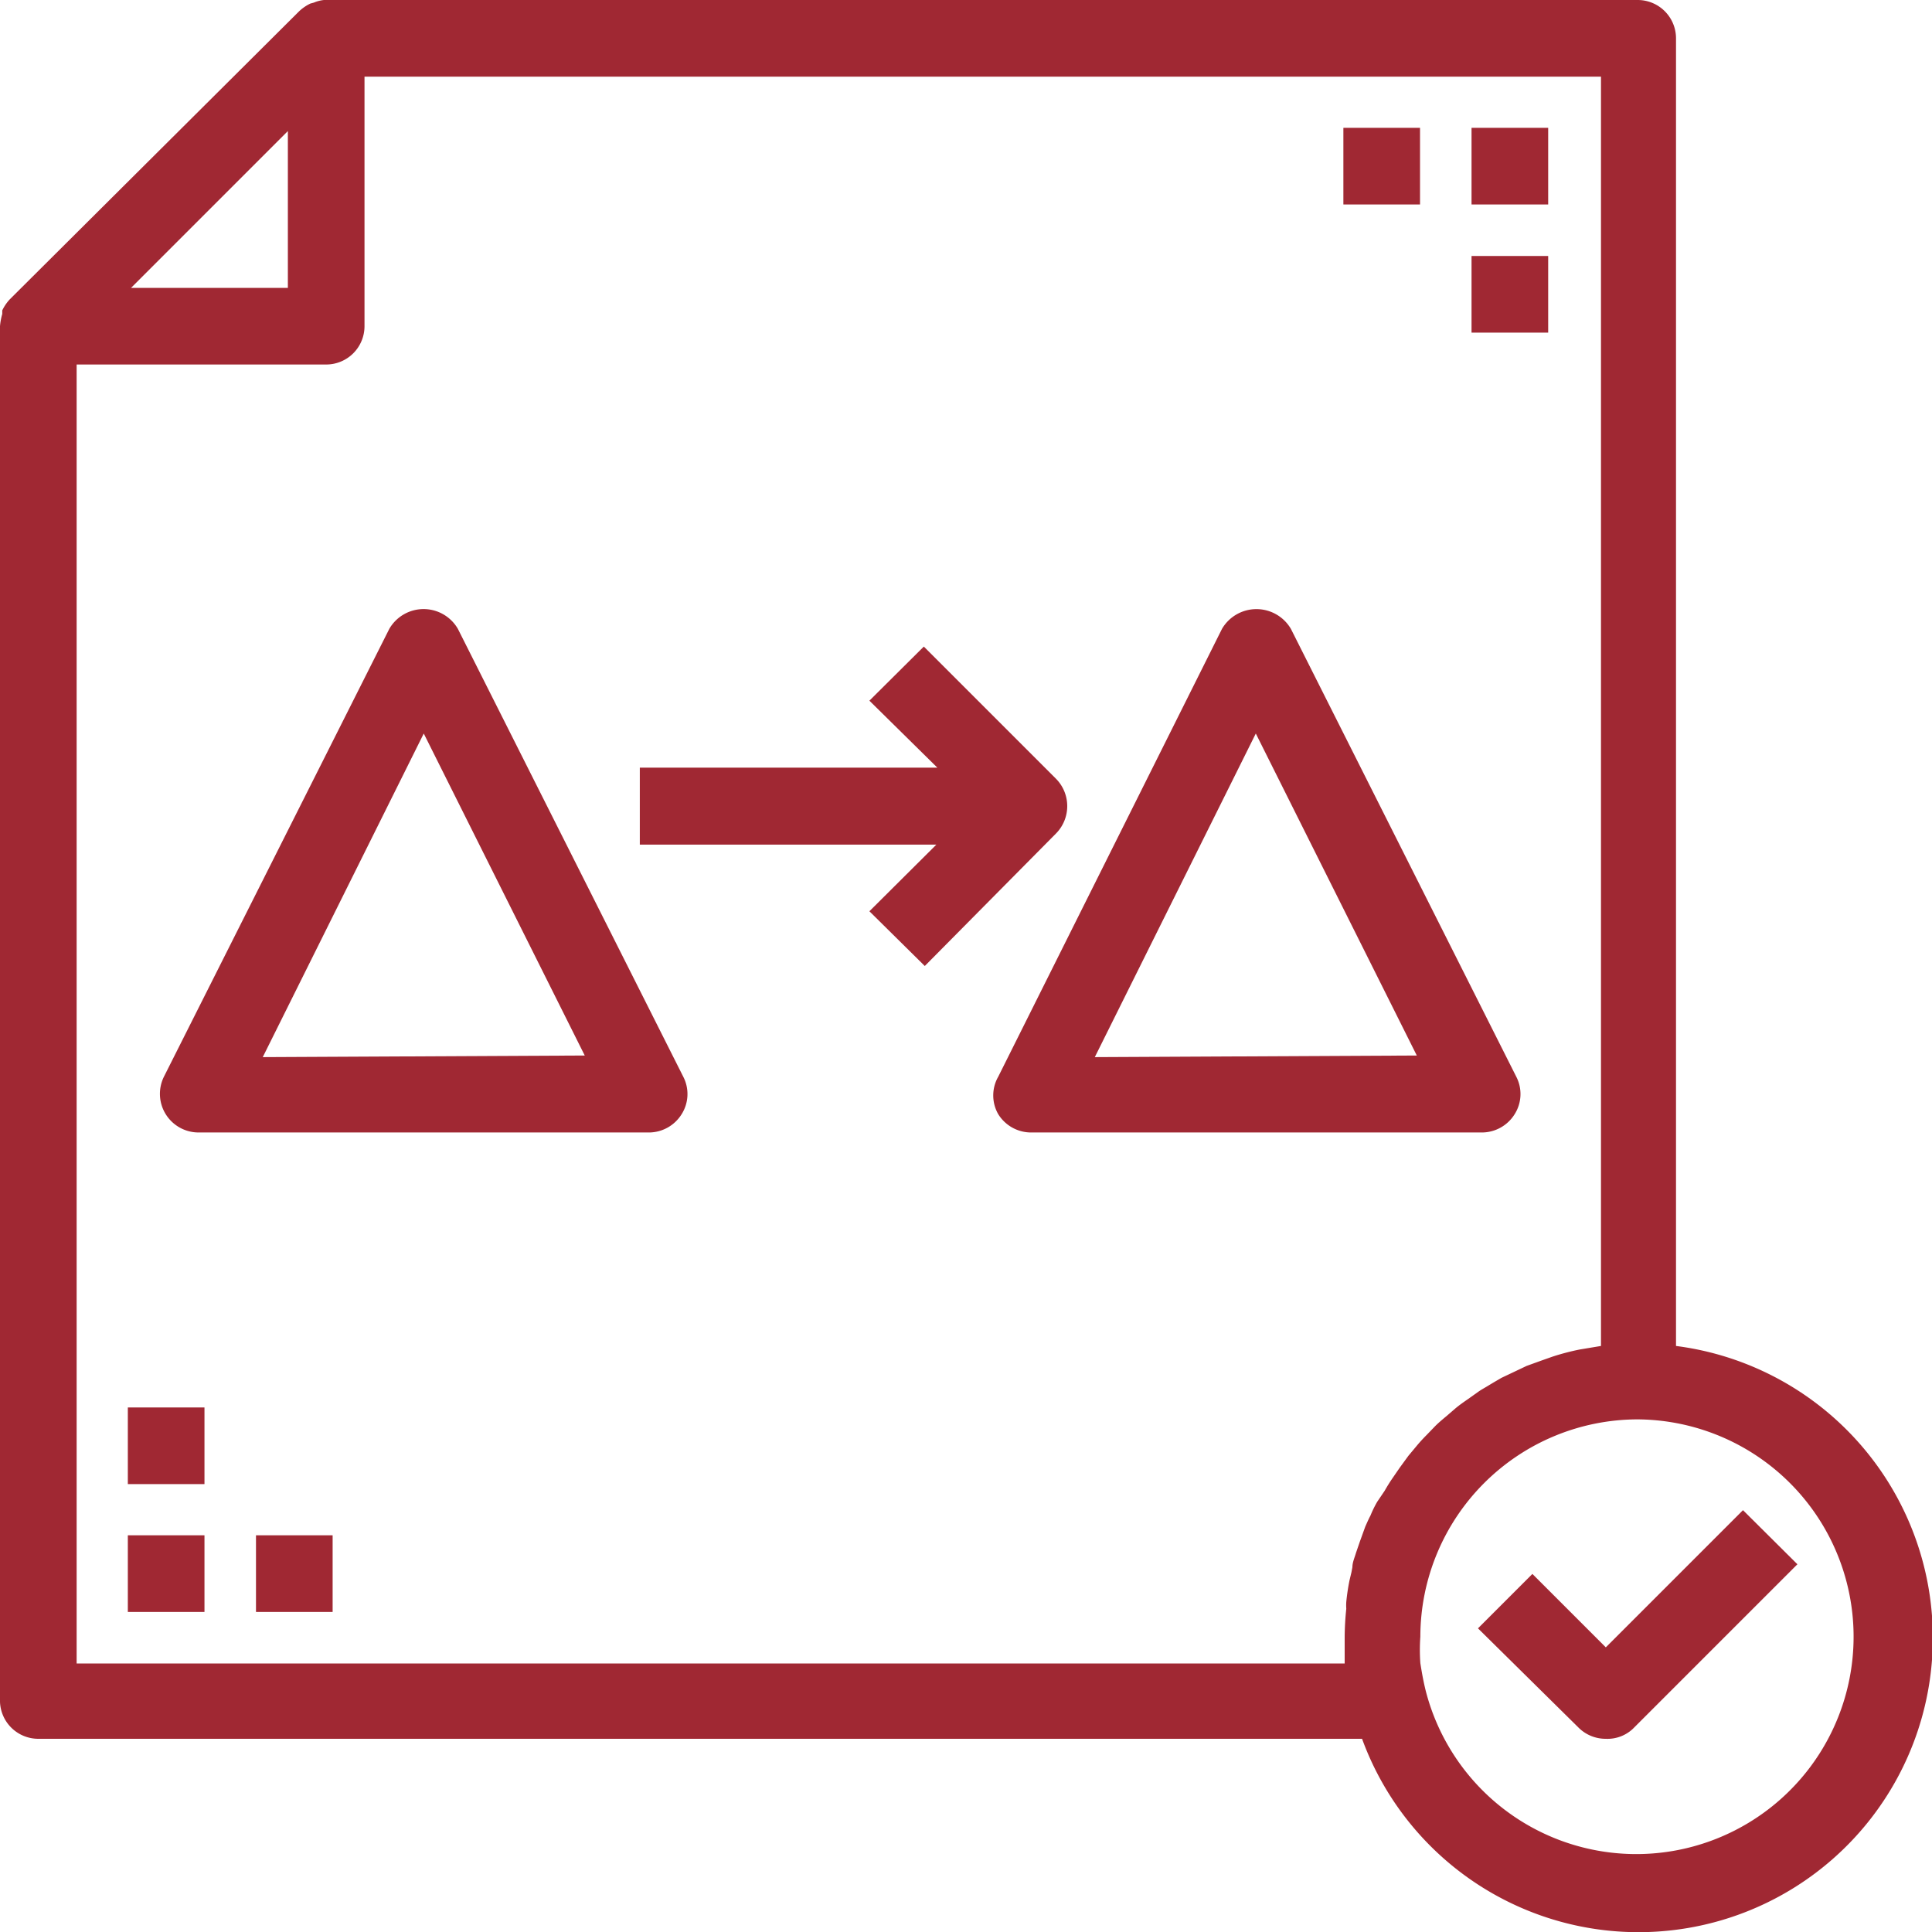 <svg xmlns="http://www.w3.org/2000/svg" width="60" height="60" viewBox="0 0 60 60"><defs><style>.cls-1{fill:#a02833;}</style></defs><g id="Ebene_1_Kopie" data-name="Ebene 1 Kopie"><path class="cls-1" d="M9.75.08A1.08,1.08,0,0,1,10.06,0h40.8a1.19,1.19,0,0,1,1.19,1.19V41.8A9.14,9.14,0,1,1,42.3,54H1.19A1.19,1.19,0,0,1,0,52.85V10.13a2,2,0,0,1,.07-.38l0-.11a1.35,1.35,0,0,1,.24-.35L9.29.35A1.35,1.35,0,0,1,9.64.11Zm41.11,44a6.76,6.76,0,0,0-6.75,6.75,5.73,5.73,0,0,0,0,.82c.05.32.1.59.17.87a6.75,6.75,0,1,0,6.53-8.44ZM42,48.67c0-.15.07-.3.11-.44l.12-.35.17-.47c.05-.11.1-.23.16-.34a3.42,3.42,0,0,1,.21-.43L43,46.3c.08-.14.16-.27.25-.4l.22-.32.27-.37.25-.3c.1-.12.2-.23.31-.34l.27-.28c.11-.11.23-.21.35-.31l.29-.25c.12-.1.25-.19.38-.28l.31-.22c.11-.08.23-.14.34-.21l.15-.09.24-.14.38-.18.4-.19.47-.17.34-.12a7.38,7.38,0,0,1,.84-.22l.66-.11V2.38H11.32v7.75a1.19,1.19,0,0,1-1.19,1.19H2.38V51.66H41.76c0-.27,0-.53,0-.8a8.88,8.88,0,0,1,.05-.9,1.52,1.52,0,0,1,0-.21,6.54,6.54,0,0,1,.1-.67l.06-.25ZM8.94,8.94V4.07L4.07,8.94Z"/><path class="cls-1" d="M49.87,54a1.19,1.19,0,0,1-.85-.35L45.9,50.57l1.69-1.69,2.28,2.28,4.26-4.26,1.69,1.68-5.11,5.11A1.15,1.15,0,0,1,49.87,54Z"/><path class="cls-1" d="M6.16,35.17a1.2,1.2,0,0,1-1.07-1.73l7-13.91a1.23,1.23,0,0,1,2.13,0l7,13.91a1.17,1.17,0,0,1-.05,1.16,1.2,1.2,0,0,1-1,.57Zm12-2.39-5-10-5,10.05Z"/><path class="cls-1" d="M32,35.17a1.2,1.2,0,0,1-1-.57,1.17,1.17,0,0,1,0-1.16l6.95-13.91a1.24,1.24,0,0,1,2.14,0l7,13.91a1.17,1.17,0,0,1-.05,1.16,1.2,1.2,0,0,1-1,.57Zm12-2.39-5-10-5,10.05Z"/><path class="cls-1" d="M27,28.3l2.08-2.07H19.87V23.84h9.24L27,21.76l1.69-1.68,4.11,4.11a1.21,1.21,0,0,1,0,1.69L28.72,30Z"/><rect class="cls-1" x="45.7" y="3.97" width="2.38" height="2.38"/><rect class="cls-1" x="45.7" y="7.95" width="2.38" height="2.38"/><rect class="cls-1" x="41.72" y="3.97" width="2.38" height="2.38"/><rect class="cls-1" x="3.97" y="47.68" width="2.38" height="2.38"/><rect class="cls-1" x="7.95" y="47.68" width="2.38" height="2.38"/><rect class="cls-1" x="3.97" y="43.71" width="2.38" height="2.38"/></g></svg>
